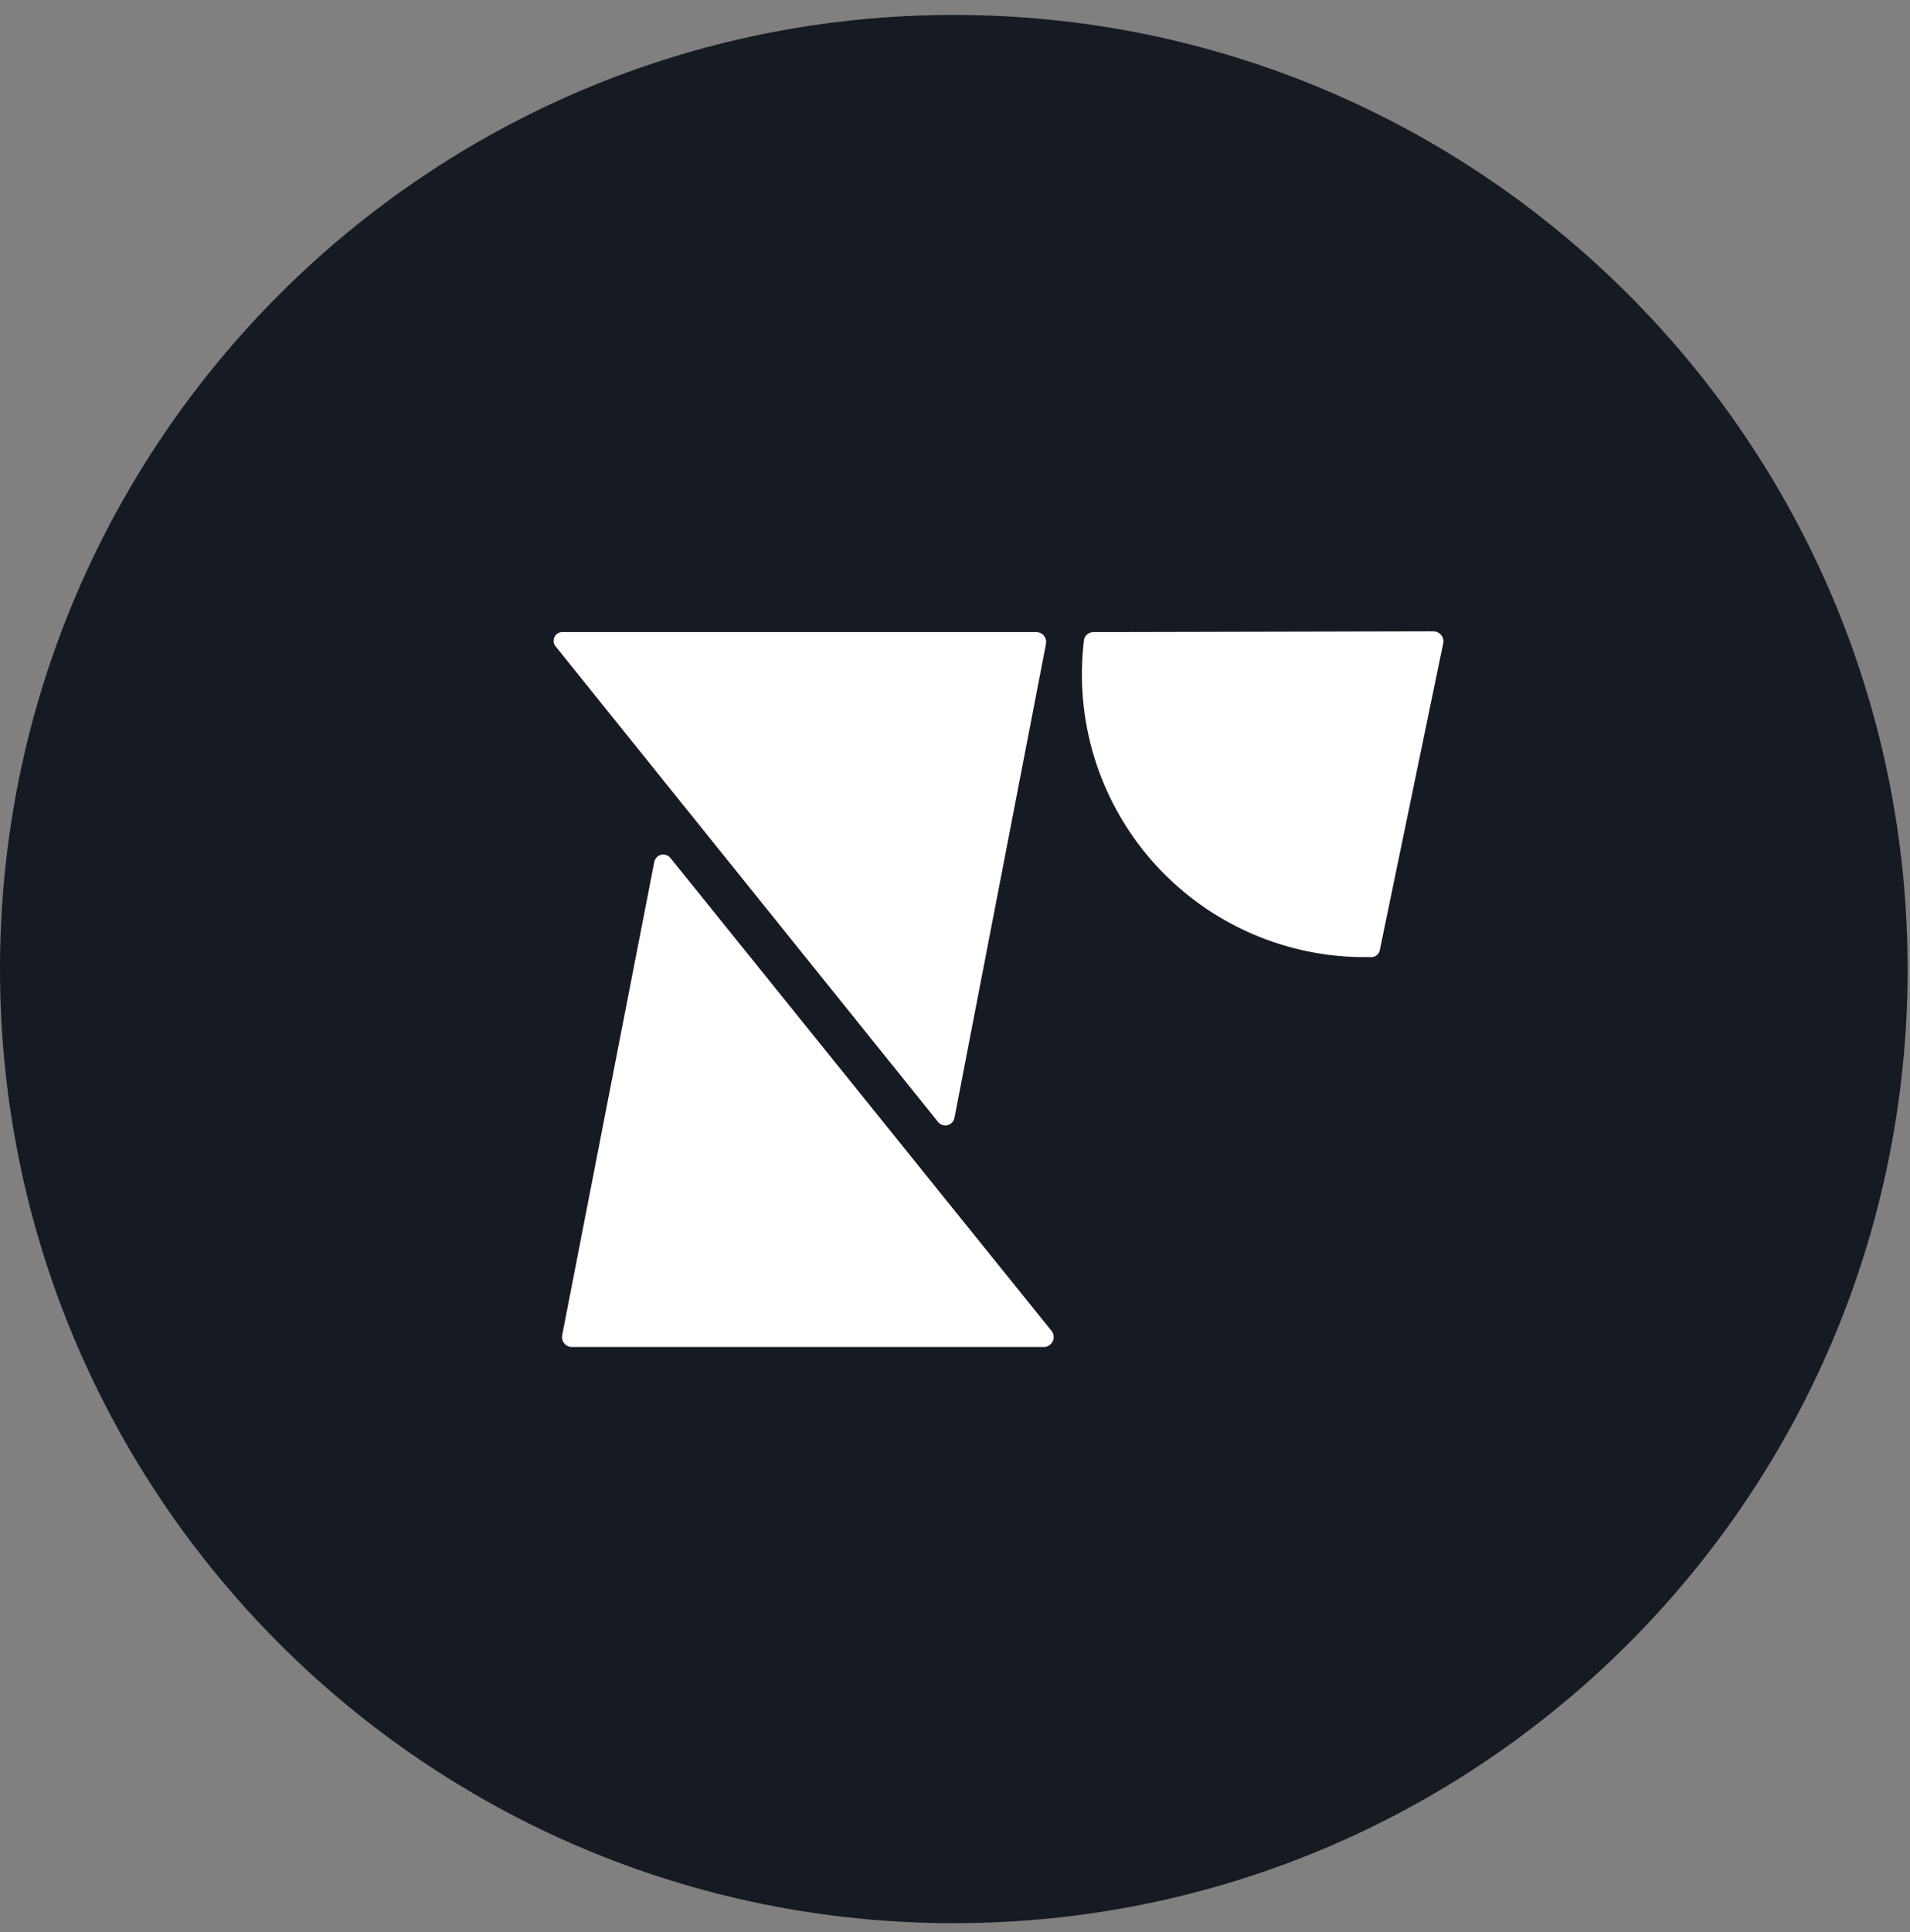 <svg width="88" height="89" viewBox="0 0 88 89" fill="none" xmlns="http://www.w3.org/2000/svg">
<rect x="0" y="0" width="88" height="89" fill="#808080" stroke="none"/>
<g clip-path="url(#clip0_1_3331)">
<path d="M43.946 88.58C68.216 88.58 87.891 68.904 87.891 44.634C87.891 20.364 68.216 0.688 43.946 0.688C19.675 0.688 0 20.364 0 44.634C0 68.904 19.675 88.58 43.946 88.58Z" fill="#161B23"/>
<path d="M48.141 62.042H26.357C26.289 62.043 26.222 62.029 26.16 62.001C26.098 61.973 26.044 61.931 26 61.879C25.956 61.827 25.924 61.766 25.907 61.7C25.89 61.635 25.888 61.566 25.901 61.499L30.147 39.69C30.165 39.611 30.204 39.539 30.261 39.482C30.318 39.425 30.39 39.385 30.469 39.368C30.548 39.351 30.631 39.357 30.706 39.385C30.782 39.413 30.848 39.462 30.897 39.526L48.477 61.336C48.517 61.402 48.541 61.477 48.546 61.555C48.55 61.633 48.535 61.71 48.501 61.78C48.468 61.851 48.417 61.911 48.354 61.957C48.291 62.003 48.218 62.032 48.141 62.042Z" fill="white"/>
<path d="M25.952 29.113H47.735C47.803 29.111 47.871 29.125 47.933 29.153C47.995 29.181 48.049 29.223 48.093 29.275C48.136 29.327 48.168 29.388 48.185 29.454C48.203 29.52 48.205 29.588 48.192 29.655L43.971 51.508C43.953 51.585 43.912 51.655 43.855 51.711C43.799 51.767 43.727 51.806 43.65 51.824C43.572 51.842 43.491 51.838 43.415 51.812C43.34 51.787 43.273 51.741 43.222 51.68L25.616 29.793C25.559 29.733 25.523 29.657 25.51 29.575C25.498 29.494 25.511 29.41 25.548 29.336C25.584 29.262 25.643 29.201 25.715 29.161C25.787 29.121 25.87 29.104 25.952 29.113Z" fill="white"/>
<path d="M50.371 29.113C50.275 29.115 50.182 29.148 50.106 29.206C50.03 29.265 49.975 29.347 49.949 29.44C49.72 31.259 49.877 33.106 50.411 34.86C50.945 36.614 51.844 38.235 53.048 39.618C54.253 41 55.735 42.113 57.4 42.882C59.064 43.652 60.872 44.061 62.706 44.083H63.162C63.261 44.088 63.357 44.057 63.434 43.995C63.51 43.932 63.561 43.844 63.575 43.747L66.504 29.578C66.509 29.515 66.501 29.451 66.48 29.391C66.459 29.331 66.426 29.276 66.384 29.229C66.341 29.183 66.289 29.145 66.231 29.119C66.174 29.093 66.111 29.079 66.047 29.078L50.371 29.113Z" fill="white"/>
</g>
<defs>
<clipPath id="clip0_1_3331">
<rect width="87.9" height="87.9" fill="white" transform="translate(0 0.688)"/>
</clipPath>
</defs>
</svg>
